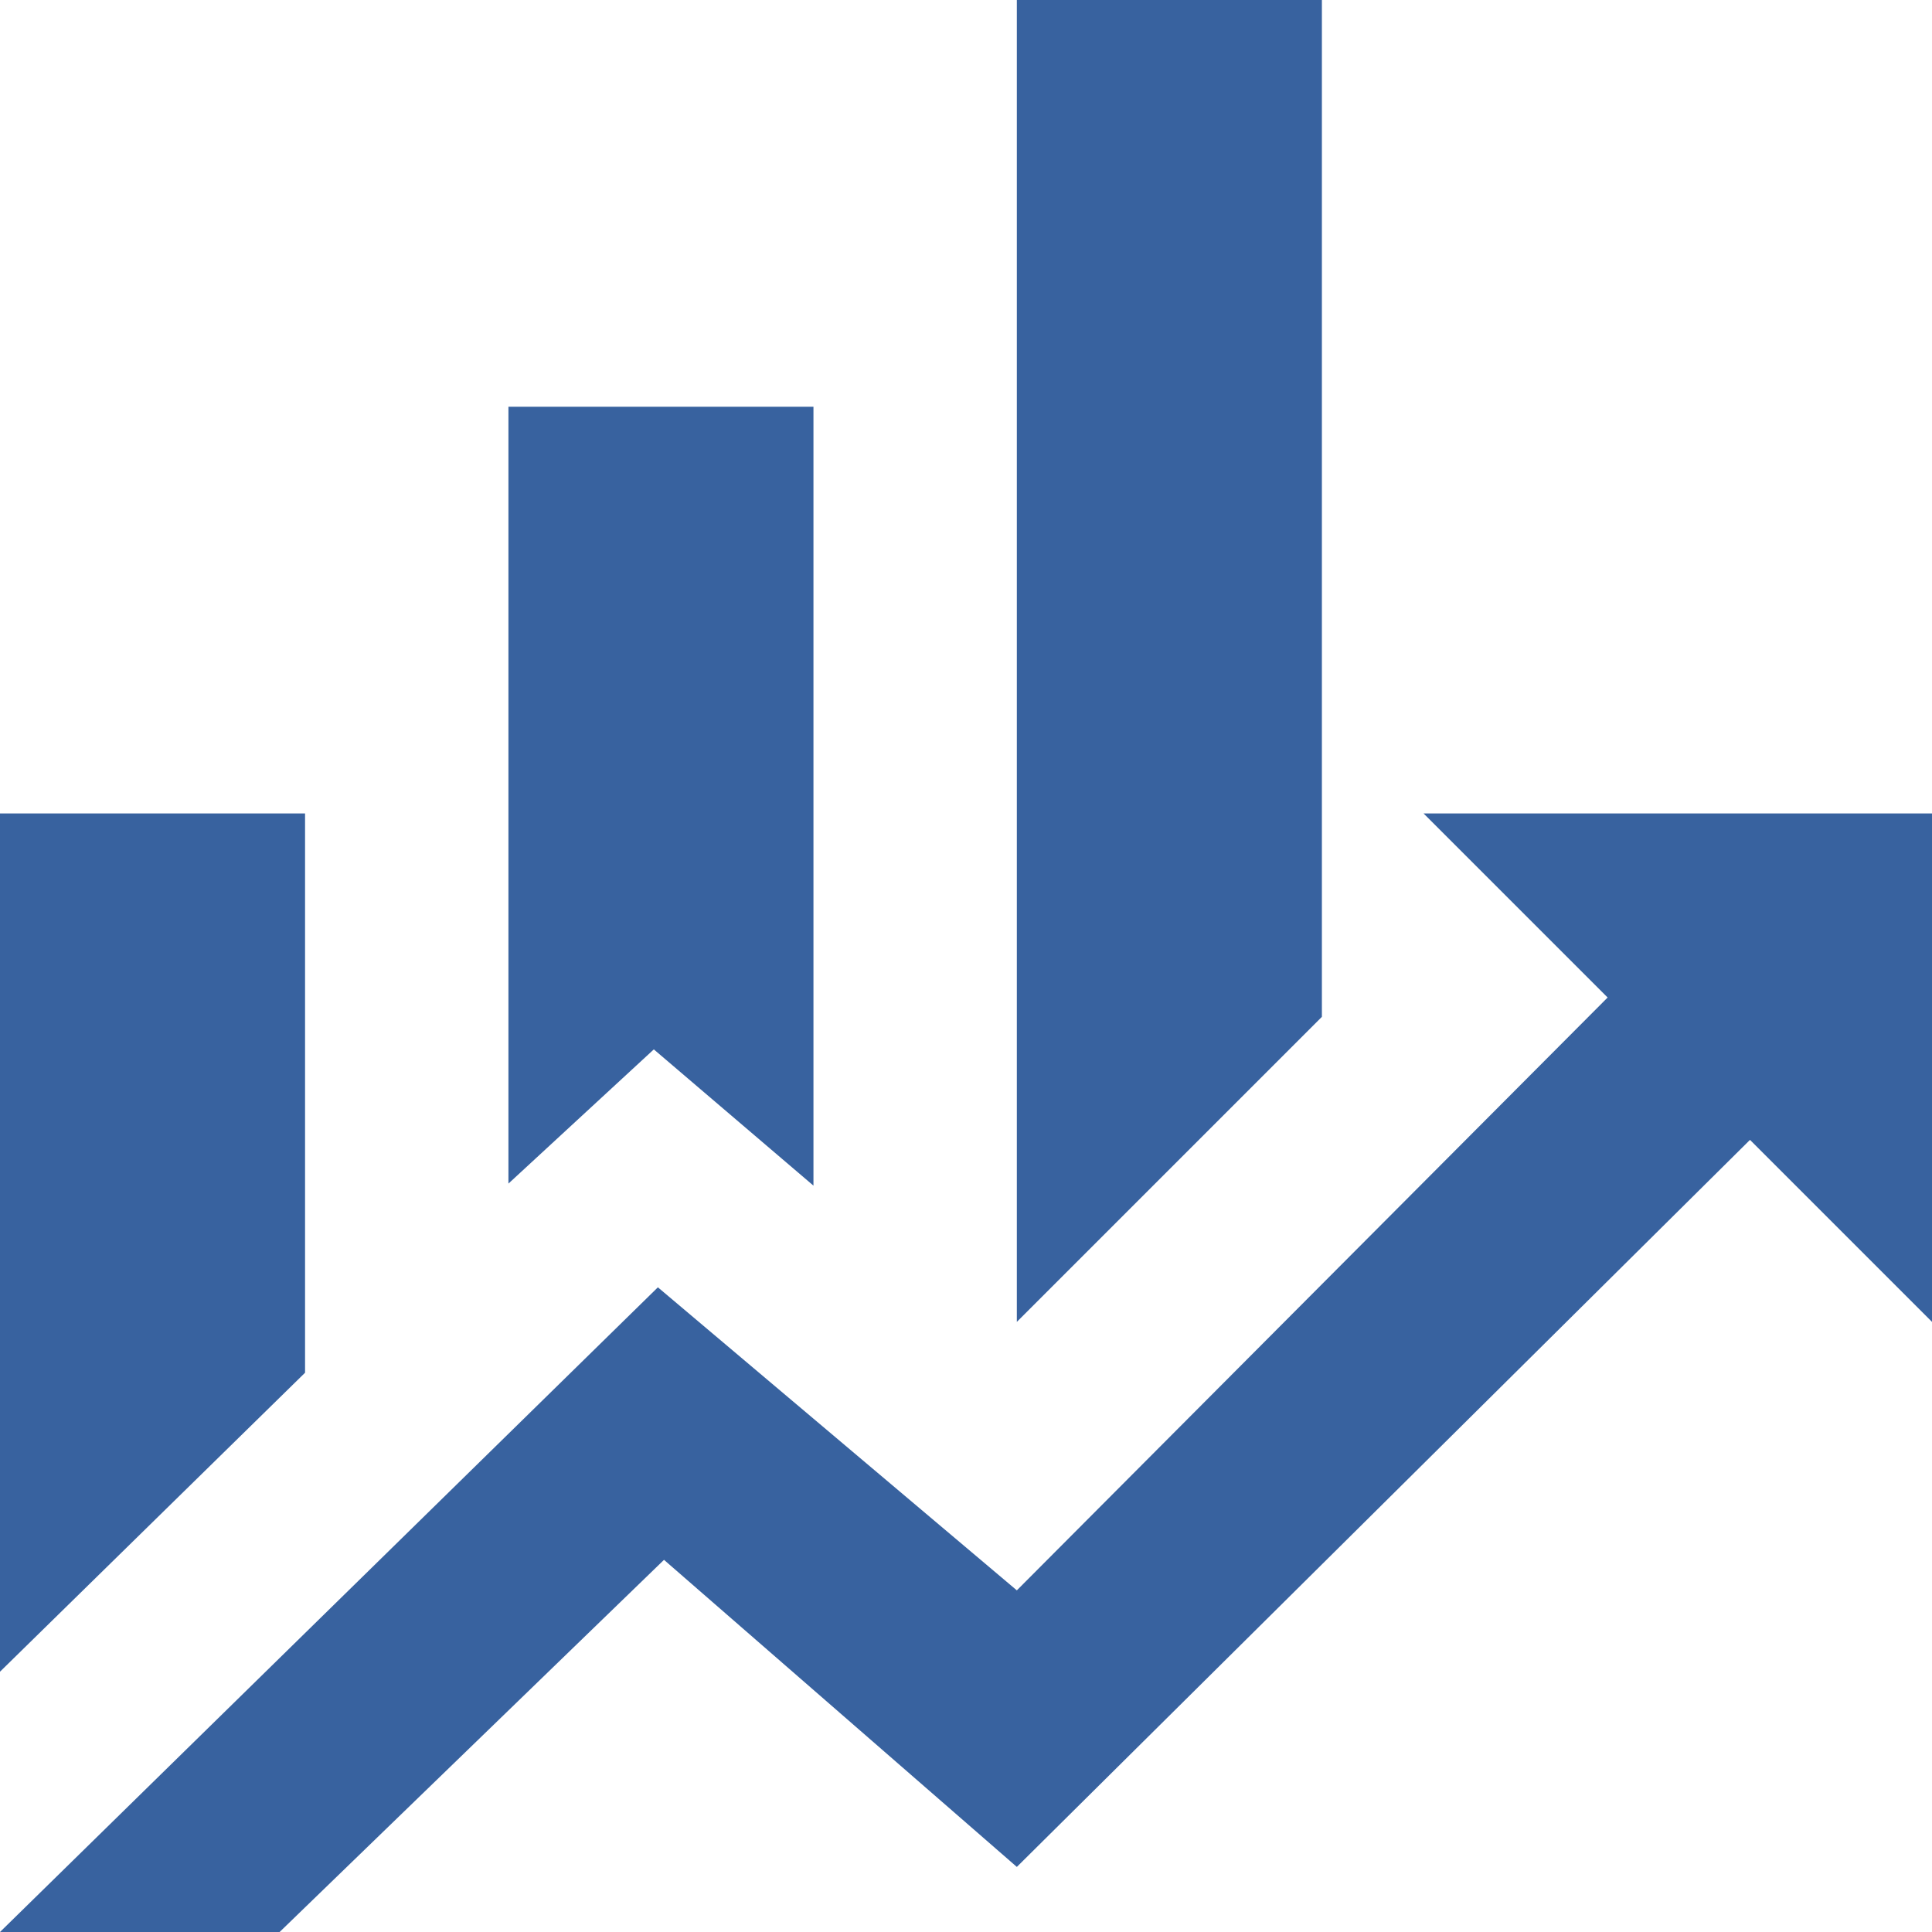 <?xml version="1.0" encoding="UTF-8"?> <svg xmlns="http://www.w3.org/2000/svg" width="67" height="67" viewBox="0 0 67 67" fill="none"> <path d="M10.579 47.605L0 57.973V28.21H10.579M28.21 41.117L22.674 36.392L17.632 41.046V14.105H28.21M45.842 35.263L35.263 45.842V0H45.842M55.751 34.593L49.368 28.21H67V45.842L60.688 39.53L35.263 64.743L23.027 54.094L9.697 67H0L22.815 44.643L35.263 55.152" fill="#38629F"></path> </svg> 